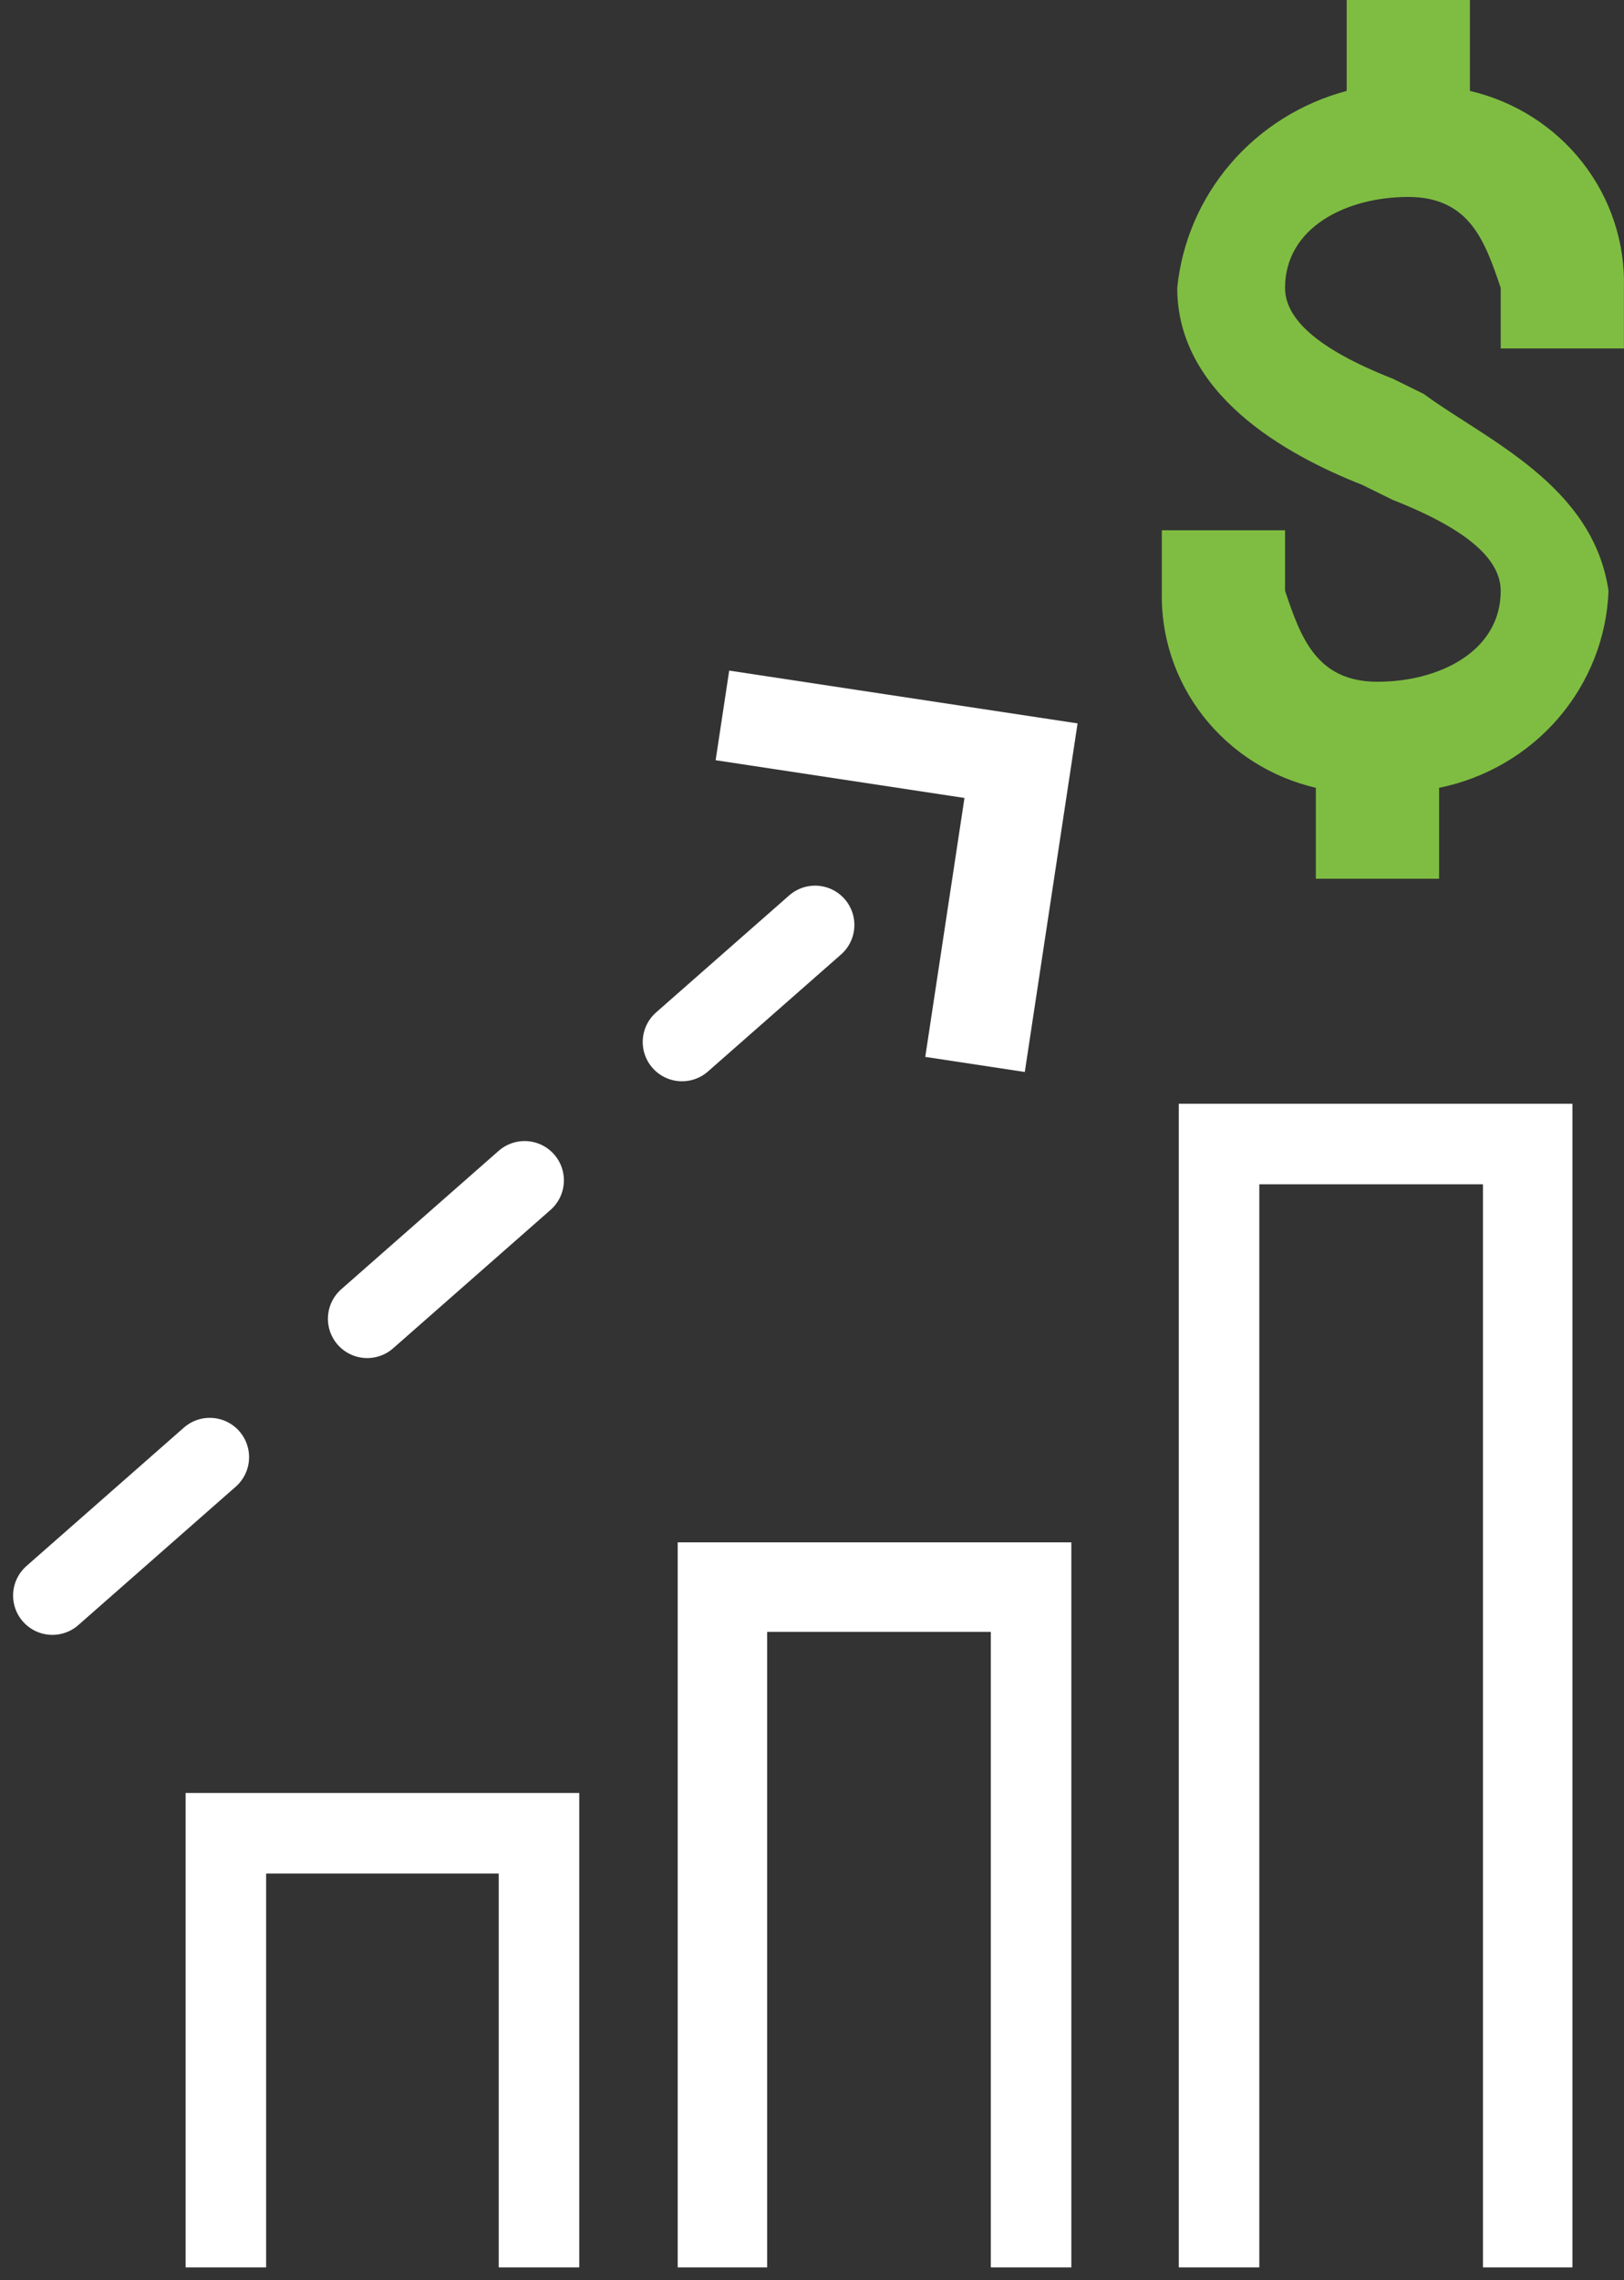 <svg width="62" height="87" viewBox="0 0 62 87" fill="none" xmlns="http://www.w3.org/2000/svg">
<rect x="0" y="0" width="62" height="87" fill="#333333" stroke="none"/>
<path d="M7.086 86.517H10.16V71.489H19.04V86.517H22.114V68.415H7.086V86.517Z" fill="white"/>
<path d="M25.873 86.517H29.288V62.267H37.827V86.517H40.901V58.852H25.873V86.517Z" fill="white"/>
<path d="M45.003 86.517H48.077V45.19H56.615V86.517H60.031V42.116H45.003V86.517Z" fill="white"/>
<path d="M54.353 15.031L53.177 14.452C50.236 13.296 49.06 12.14 49.06 10.984C49.06 8.671 51.412 7.515 53.765 7.515C56.117 7.515 56.705 9.25 57.293 10.984V13.296H61.997V10.984C62.045 9.258 61.486 7.568 60.415 6.2C59.344 4.831 57.826 3.867 56.117 3.469V0H51.413V3.469C49.686 3.929 48.143 4.894 46.988 6.236C45.833 7.579 45.12 9.234 44.944 10.984C44.944 15.03 49.06 17.343 52.001 18.499L53.177 19.077C56.117 20.233 57.293 21.39 57.293 22.546C57.293 24.858 54.941 26.014 52.589 26.014C50.236 26.014 49.648 24.28 49.06 22.546V20.233H44.356V22.546C44.309 24.272 44.867 25.961 45.938 27.33C47.009 28.699 48.527 29.663 50.236 30.061V33.529H54.941V30.061C56.719 29.7 58.322 28.764 59.495 27.401C60.667 26.039 61.342 24.329 61.409 22.546C60.821 18.499 56.705 16.765 54.353 15.031Z" fill="#7FBD42"/>
<path d="M27.839 25.588L27.321 29.008L36.821 30.448L35.324 40.328L39.124 40.904L41.139 27.603L27.839 25.588Z" fill="white"/>
<path d="M2 60.882L31.118 35.294" stroke="white" stroke-width="3" stroke-linecap="round" stroke-dasharray="8 8"/>
</svg>
